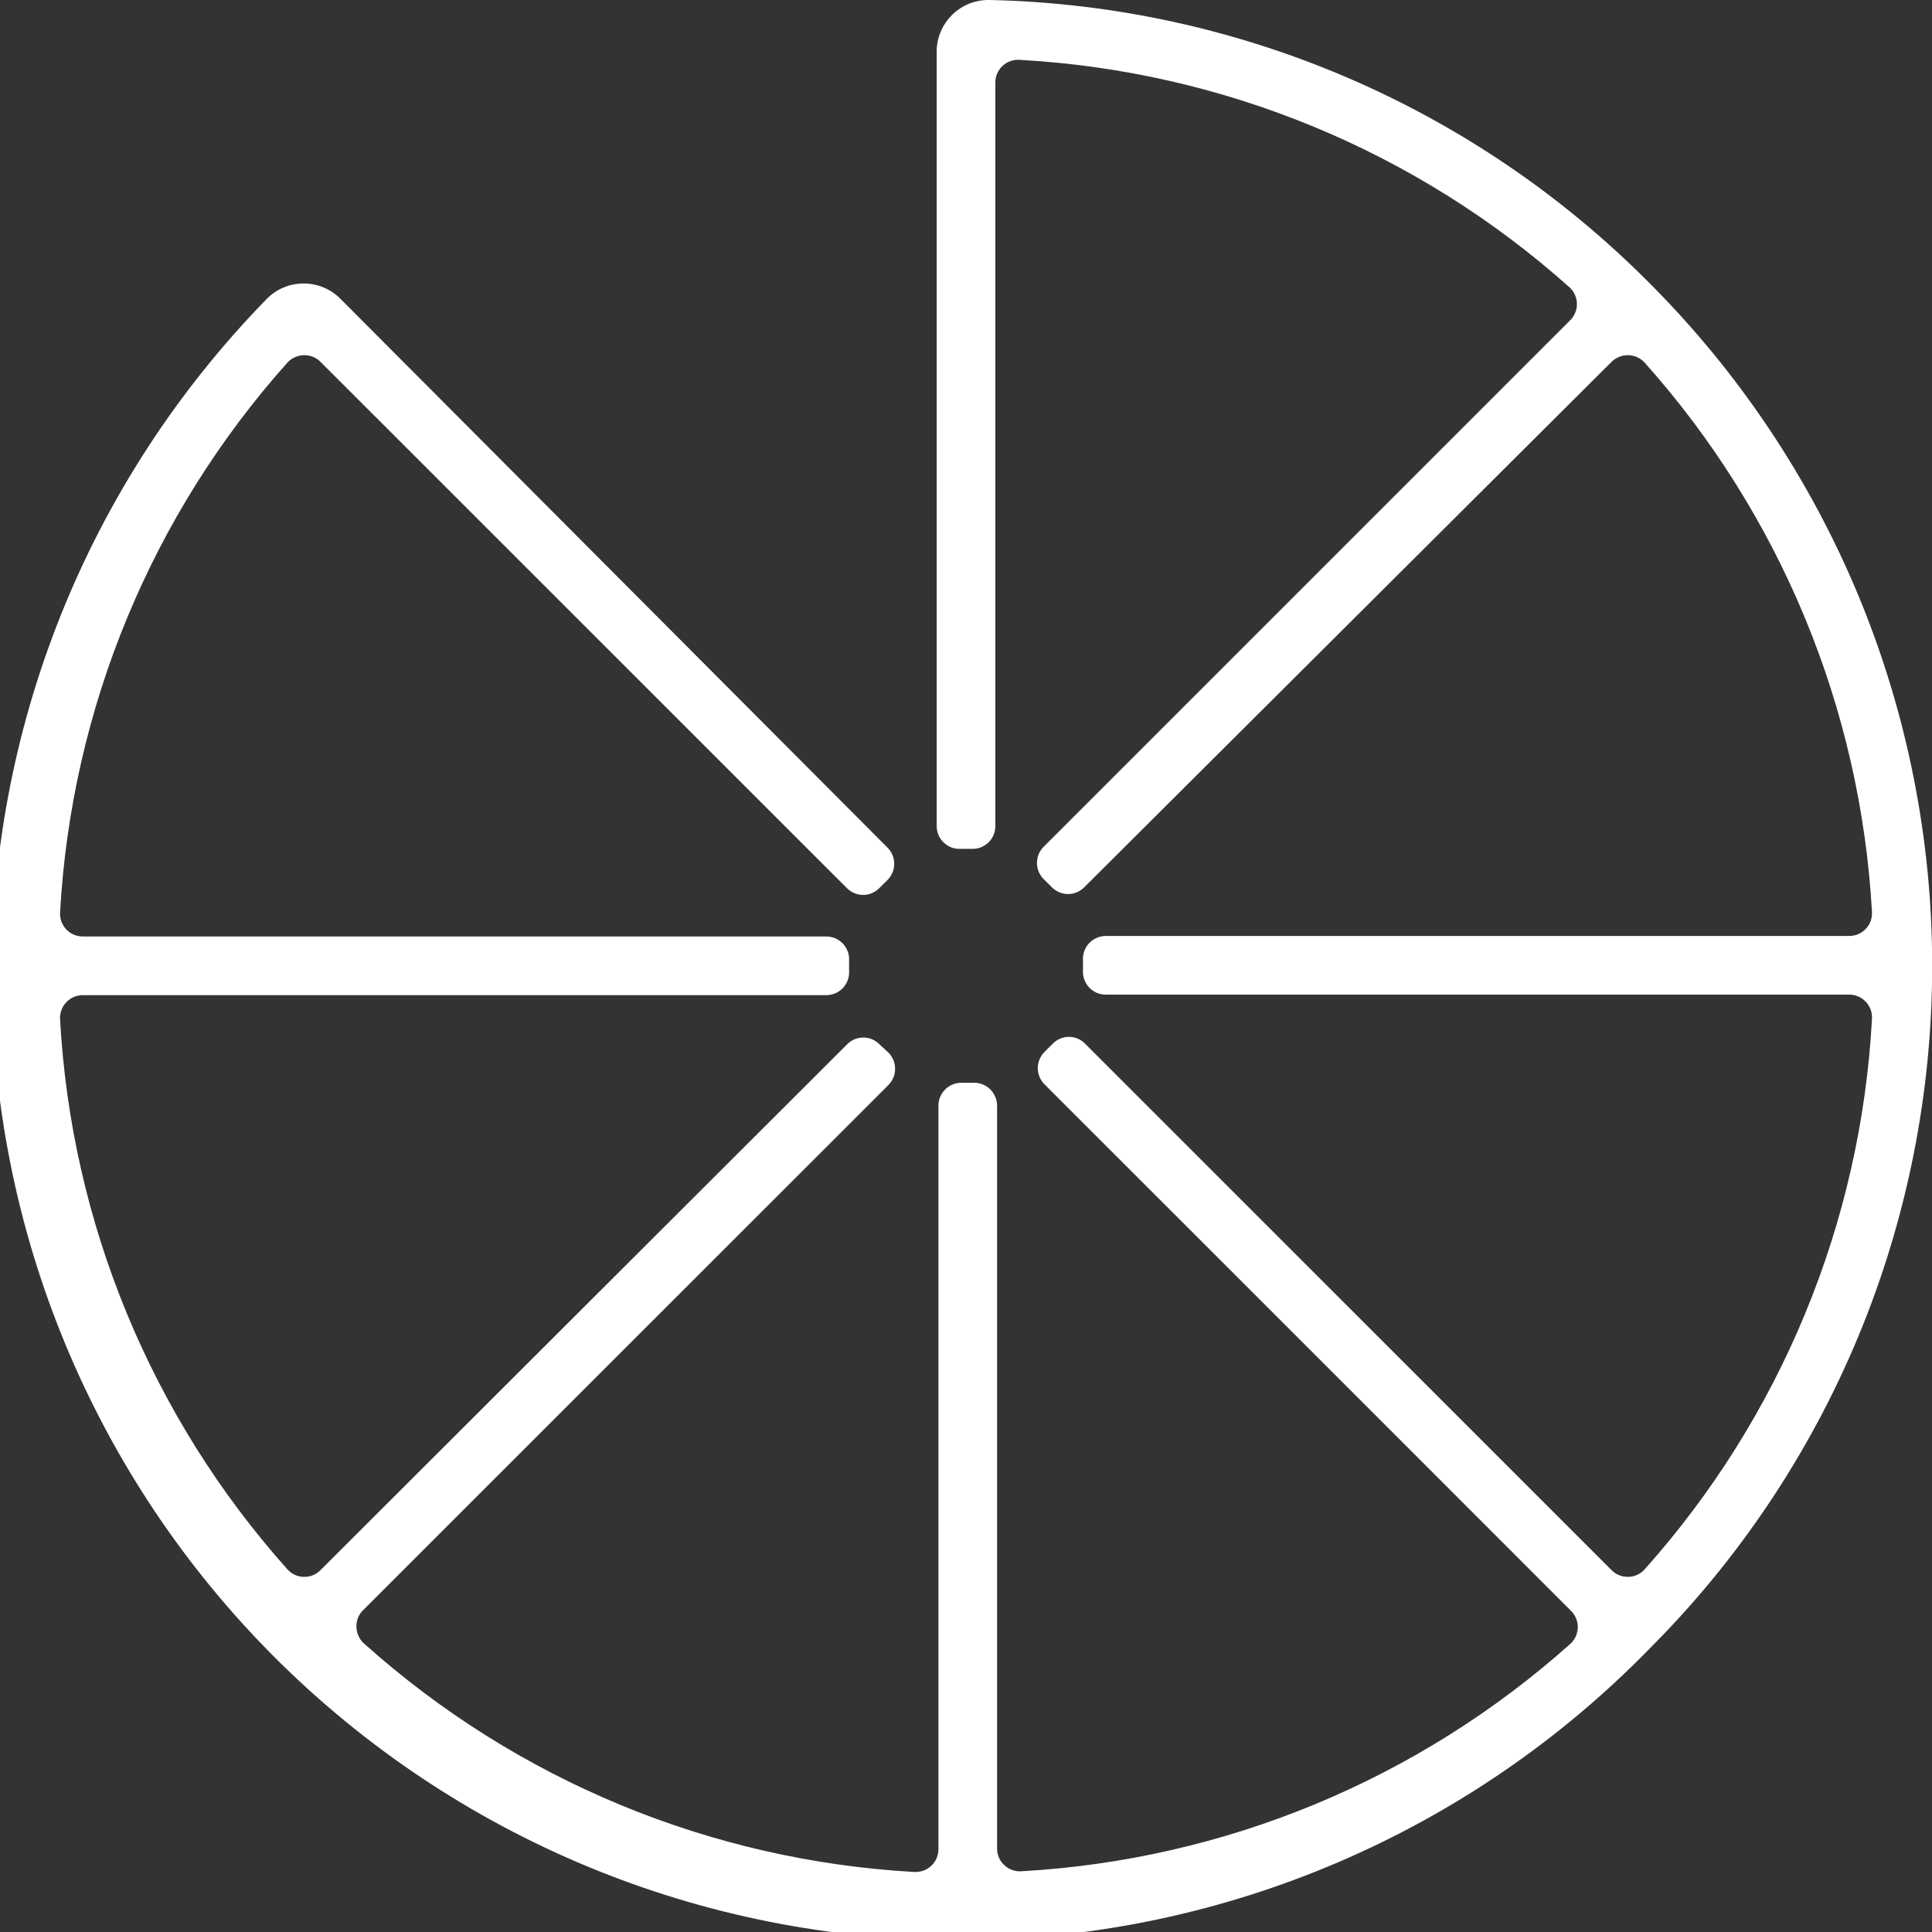 <svg width="33" height="33" viewBox="0 0 33 33" fill="none" xmlns="http://www.w3.org/2000/svg">
<rect x="0" y="0" width="33" height="33" fill="#333333" stroke="none"/>
<path d="M28.168 4.829C25.181 1.825 21.146 0.094 16.91 -9.03965e-05C16.792 -0.004 16.674 0.017 16.564 0.059C16.453 0.102 16.353 0.167 16.268 0.249C16.183 0.332 16.115 0.43 16.069 0.539C16.023 0.648 15.999 0.765 15.999 0.884V14.11C15.999 14.163 16.01 14.216 16.031 14.264C16.052 14.313 16.082 14.357 16.121 14.393C16.159 14.429 16.204 14.457 16.254 14.476C16.303 14.494 16.356 14.502 16.409 14.499H16.592C16.645 14.502 16.697 14.494 16.747 14.476C16.797 14.457 16.842 14.429 16.88 14.393C16.919 14.357 16.949 14.313 16.97 14.264C16.991 14.216 17.001 14.163 17.001 14.11V1.411C17.001 1.358 17.011 1.306 17.032 1.257C17.053 1.208 17.083 1.164 17.122 1.128C17.16 1.091 17.205 1.063 17.255 1.045C17.305 1.027 17.358 1.019 17.411 1.022C20.896 1.213 24.212 2.585 26.813 4.912C26.852 4.948 26.882 4.992 26.903 5.04C26.924 5.089 26.935 5.141 26.935 5.194C26.935 5.247 26.924 5.3 26.903 5.348C26.882 5.397 26.852 5.441 26.813 5.477V5.477L17.832 14.458C17.794 14.494 17.764 14.538 17.743 14.586C17.723 14.635 17.712 14.687 17.712 14.739C17.712 14.792 17.723 14.844 17.743 14.893C17.764 14.941 17.794 14.985 17.832 15.021L17.962 15.15C17.998 15.188 18.042 15.219 18.09 15.239C18.139 15.26 18.191 15.271 18.243 15.271C18.296 15.271 18.348 15.26 18.396 15.239C18.445 15.219 18.488 15.188 18.525 15.15L27.52 6.187C27.557 6.149 27.601 6.119 27.649 6.098C27.698 6.077 27.75 6.067 27.803 6.067C27.856 6.067 27.908 6.077 27.957 6.098C28.005 6.119 28.049 6.149 28.086 6.187C30.41 8.787 31.781 12.099 31.975 15.581C31.977 15.633 31.969 15.686 31.951 15.736C31.932 15.785 31.903 15.83 31.867 15.868C31.83 15.906 31.786 15.936 31.737 15.957C31.688 15.977 31.636 15.988 31.583 15.987H18.887C18.834 15.987 18.782 15.998 18.733 16.019C18.685 16.04 18.641 16.07 18.605 16.108C18.568 16.147 18.54 16.192 18.522 16.242C18.503 16.291 18.495 16.344 18.498 16.397C18.498 16.426 18.498 16.459 18.498 16.488C18.498 16.518 18.498 16.55 18.498 16.579C18.495 16.632 18.503 16.685 18.522 16.735C18.54 16.784 18.568 16.83 18.605 16.868C18.641 16.906 18.685 16.937 18.733 16.958C18.782 16.978 18.834 16.989 18.887 16.989H31.583C31.636 16.988 31.689 16.999 31.738 17.02C31.787 17.04 31.831 17.071 31.868 17.109C31.904 17.147 31.933 17.193 31.951 17.243C31.97 17.293 31.978 17.346 31.975 17.399C31.787 20.887 30.415 24.208 28.086 26.812C28.049 26.851 28.006 26.882 27.957 26.903C27.908 26.924 27.856 26.934 27.803 26.934C27.75 26.934 27.698 26.924 27.649 26.903C27.6 26.882 27.556 26.851 27.52 26.812L18.539 17.832C18.503 17.793 18.46 17.763 18.411 17.742C18.363 17.721 18.311 17.71 18.258 17.71C18.205 17.71 18.153 17.721 18.105 17.742C18.056 17.763 18.013 17.793 17.977 17.832L17.847 17.961C17.809 17.998 17.779 18.042 17.758 18.09C17.737 18.139 17.726 18.191 17.726 18.244C17.726 18.297 17.737 18.349 17.758 18.398C17.779 18.447 17.809 18.491 17.847 18.527C19.32 20 25.425 26.102 26.828 27.508C26.866 27.544 26.897 27.588 26.918 27.637C26.939 27.685 26.95 27.738 26.95 27.791C26.95 27.844 26.939 27.896 26.918 27.945C26.897 27.993 26.866 28.037 26.828 28.073C24.23 30.397 20.92 31.769 17.44 31.963C17.387 31.966 17.334 31.957 17.285 31.939C17.235 31.921 17.189 31.892 17.151 31.855C17.113 31.819 17.082 31.774 17.061 31.726C17.041 31.677 17.03 31.624 17.031 31.571V18.884C17.03 18.831 17.02 18.779 16.998 18.73C16.977 18.682 16.947 18.638 16.909 18.602C16.87 18.566 16.825 18.537 16.776 18.519C16.727 18.5 16.674 18.492 16.621 18.495H16.439C16.386 18.492 16.333 18.5 16.284 18.519C16.234 18.537 16.189 18.566 16.151 18.602C16.113 18.638 16.082 18.682 16.061 18.73C16.04 18.779 16.029 18.831 16.029 18.884V31.586C16.029 31.639 16.018 31.691 15.998 31.739C15.977 31.788 15.946 31.832 15.908 31.868C15.87 31.905 15.824 31.933 15.775 31.951C15.725 31.969 15.672 31.977 15.62 31.975C12.14 31.78 8.83 30.409 6.232 28.085C6.191 28.052 6.157 28.01 6.132 27.962C6.108 27.915 6.093 27.863 6.089 27.81C6.084 27.757 6.091 27.704 6.108 27.653C6.125 27.603 6.152 27.556 6.188 27.517L15.169 18.539C15.207 18.502 15.237 18.458 15.258 18.41C15.279 18.361 15.289 18.309 15.289 18.256C15.289 18.203 15.279 18.151 15.258 18.102C15.237 18.054 15.207 18.01 15.169 17.973L15.027 17.843C14.991 17.805 14.947 17.774 14.899 17.753C14.851 17.733 14.799 17.722 14.746 17.722C14.693 17.722 14.641 17.733 14.592 17.753C14.544 17.774 14.501 17.805 14.464 17.843L5.481 26.812C5.444 26.851 5.401 26.882 5.352 26.903C5.303 26.924 5.251 26.934 5.198 26.934C5.145 26.934 5.093 26.924 5.044 26.903C4.995 26.882 4.951 26.851 4.915 26.812C2.588 24.21 1.216 20.893 1.026 17.407C1.023 17.354 1.031 17.301 1.05 17.252C1.068 17.202 1.096 17.156 1.133 17.118C1.17 17.079 1.214 17.049 1.263 17.028C1.312 17.008 1.365 16.997 1.418 16.998H14.114C14.167 16.998 14.219 16.987 14.268 16.966C14.316 16.946 14.36 16.915 14.396 16.877C14.433 16.838 14.461 16.793 14.479 16.744C14.498 16.694 14.506 16.641 14.503 16.588C14.503 16.559 14.503 16.529 14.503 16.497C14.503 16.465 14.503 16.435 14.503 16.406C14.506 16.353 14.498 16.3 14.479 16.25C14.461 16.201 14.433 16.155 14.396 16.117C14.36 16.079 14.316 16.048 14.268 16.027C14.219 16.007 14.167 15.996 14.114 15.996H1.418C1.365 15.996 1.312 15.986 1.264 15.966C1.215 15.945 1.171 15.915 1.134 15.877C1.098 15.839 1.069 15.794 1.05 15.744C1.032 15.695 1.023 15.642 1.026 15.589C1.218 12.105 2.589 8.789 4.915 6.187C4.952 6.149 4.996 6.119 5.044 6.098C5.093 6.077 5.145 6.067 5.198 6.067C5.251 6.067 5.303 6.077 5.352 6.098C5.4 6.119 5.444 6.149 5.481 6.187L14.461 15.165C14.498 15.203 14.541 15.233 14.59 15.254C14.638 15.275 14.69 15.286 14.743 15.286C14.796 15.286 14.848 15.275 14.896 15.254C14.944 15.233 14.988 15.203 15.024 15.165L15.154 15.036C15.192 14.999 15.222 14.956 15.243 14.907C15.264 14.859 15.274 14.807 15.274 14.754C15.274 14.701 15.264 14.649 15.243 14.601C15.222 14.553 15.192 14.509 15.154 14.473L5.82 5.109C5.737 5.024 5.639 4.957 5.53 4.911C5.421 4.865 5.304 4.842 5.186 4.842C5.068 4.842 4.951 4.865 4.842 4.911C4.734 4.957 4.635 5.024 4.553 5.109C1.495 8.241 -0.194 12.459 -0.141 16.835C-0.089 21.212 1.699 25.388 4.831 28.446C7.963 31.504 12.181 33.193 16.557 33.14C20.934 33.088 25.11 31.299 28.168 28.168C29.701 26.636 30.917 24.816 31.747 22.814C32.576 20.812 33.003 18.666 33.003 16.498C33.003 14.331 32.576 12.185 31.747 10.183C30.917 8.181 29.701 6.361 28.168 4.829V4.829Z" fill="white"/>
</svg>
